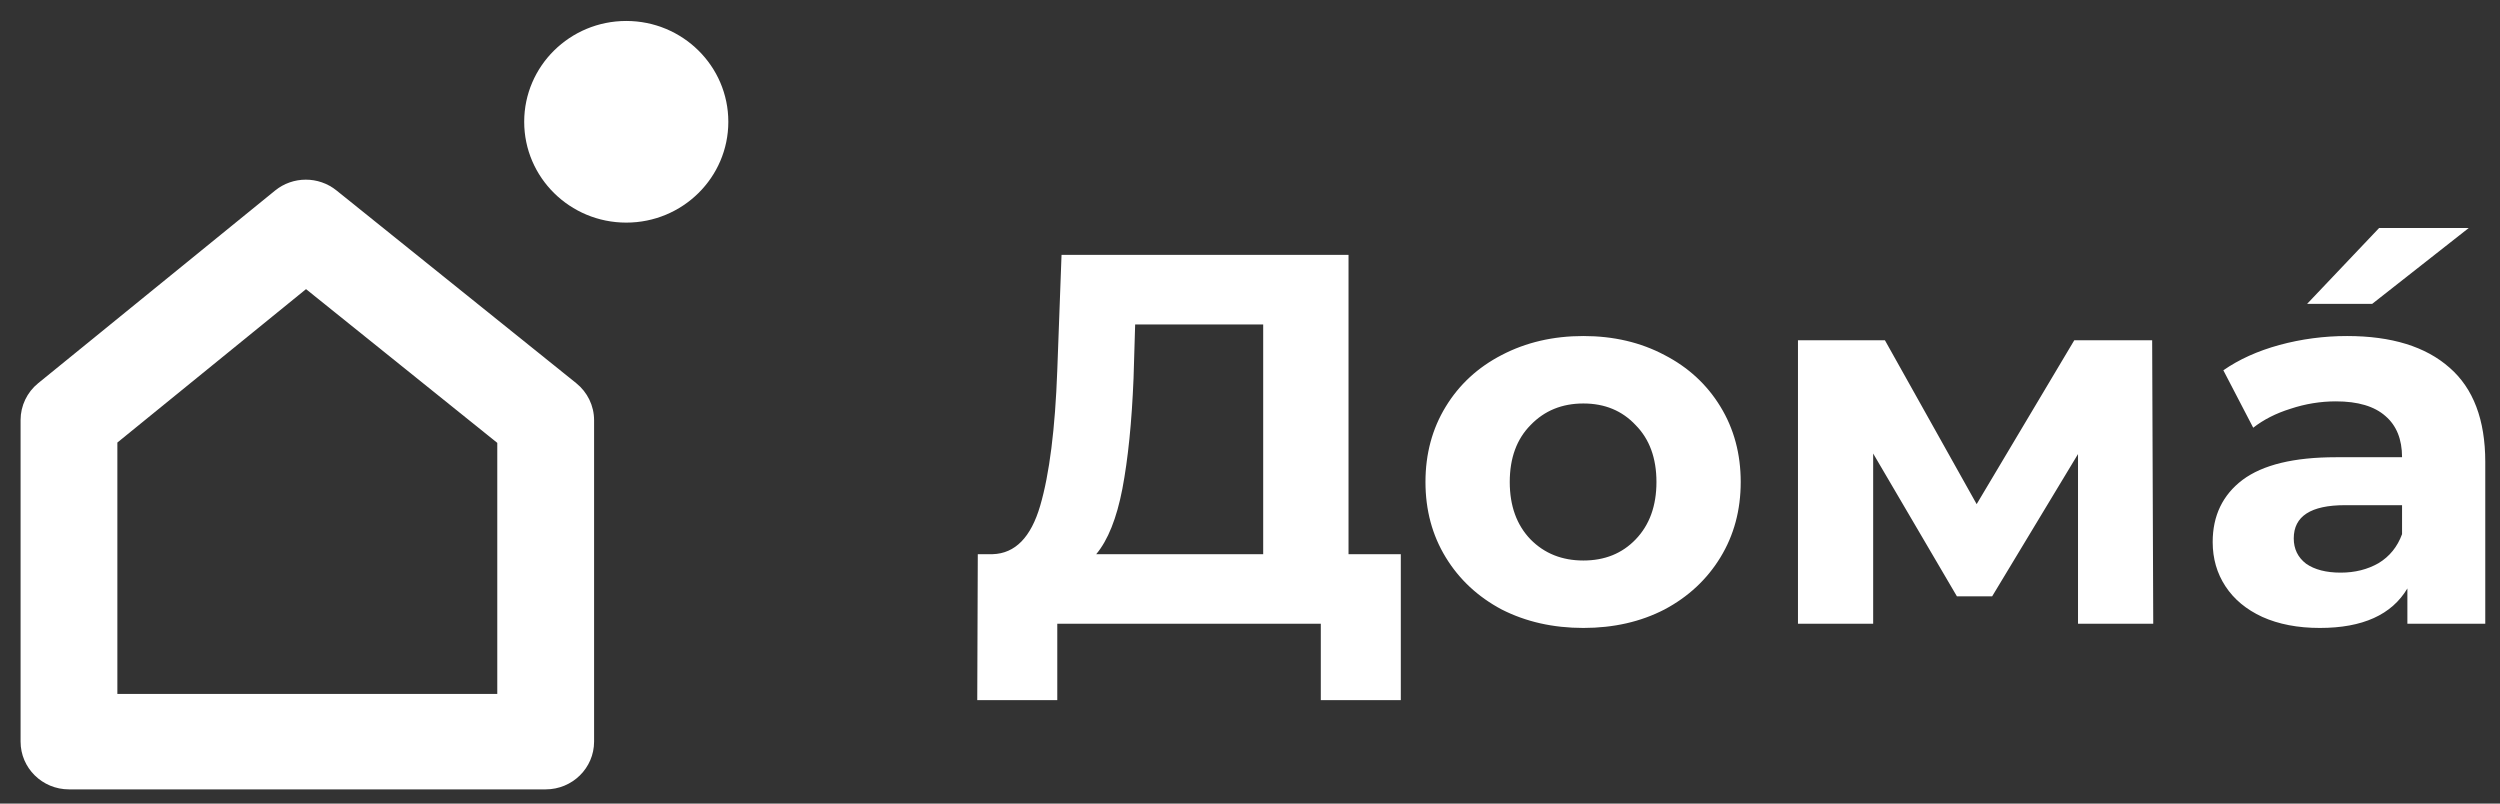 <?xml version="1.0" encoding="UTF-8"?> <svg xmlns="http://www.w3.org/2000/svg" width="112" height="36" viewBox="0 0 112 36" fill="none"><rect x="0" y="0" width="112" height="36" fill="#333333" stroke="none"/><g clip-path="url(#clip0_505_4344)"><path d="M62.756 24.827V31.366H59.172V27.943H47.366V31.366H43.781L43.805 24.827H44.474C45.478 24.796 46.187 24.072 46.601 22.655C47.015 21.239 47.27 19.217 47.366 16.589L47.557 11.419H60.414V24.827H62.756ZM50.783 16.943C50.704 18.91 50.536 20.562 50.282 21.9C50.027 23.222 49.636 24.198 49.111 24.827H56.591V14.535H50.855L50.783 16.943ZM70.935 28.132C69.581 28.132 68.362 27.857 67.278 27.306C66.211 26.739 65.374 25.96 64.769 24.969C64.163 23.977 63.861 22.852 63.861 21.593C63.861 20.334 64.163 19.209 64.769 18.218C65.374 17.226 66.211 16.455 67.278 15.904C68.362 15.338 69.581 15.054 70.935 15.054C72.289 15.054 73.5 15.338 74.567 15.904C75.635 16.455 76.471 17.226 77.076 18.218C77.682 19.209 77.984 20.334 77.984 21.593C77.984 22.852 77.682 23.977 77.076 24.969C76.471 25.96 75.635 26.739 74.567 27.306C73.5 27.857 72.289 28.132 70.935 28.132ZM70.935 25.111C71.891 25.111 72.671 24.796 73.276 24.166C73.898 23.521 74.209 22.663 74.209 21.593C74.209 20.523 73.898 19.673 73.276 19.044C72.671 18.398 71.891 18.076 70.935 18.076C69.979 18.076 69.19 18.398 68.569 19.044C67.947 19.673 67.637 20.523 67.637 21.593C67.637 22.663 67.947 23.521 68.569 24.166C69.19 24.796 69.979 25.111 70.935 25.111ZM93.095 27.943V20.342L89.248 26.716H87.67L83.918 20.318V27.943H80.549V15.243H84.444L88.554 22.585L92.928 15.243H96.417L96.465 27.943H93.095ZM105.15 15.054C107.141 15.054 108.67 15.526 109.739 16.471C110.806 17.399 111.34 18.808 111.34 20.696V27.943H107.851V26.362C107.149 27.542 105.843 28.132 103.931 28.132C102.943 28.132 102.083 27.967 101.35 27.637C100.633 27.306 100.084 26.85 99.701 26.267C99.319 25.685 99.128 25.024 99.128 24.284C99.128 23.104 99.574 22.175 100.466 21.499C101.374 20.822 102.768 20.484 104.648 20.484H107.612C107.612 19.681 107.364 19.067 106.871 18.642C106.376 18.202 105.635 17.981 104.648 17.981C103.963 17.981 103.286 18.091 102.617 18.312C101.963 18.516 101.406 18.8 100.944 19.162L99.606 16.589C100.307 16.101 101.143 15.723 102.115 15.456C103.103 15.188 104.114 15.054 105.15 15.054ZM104.863 25.654C105.5 25.654 106.066 25.512 106.56 25.229C107.054 24.93 107.404 24.497 107.612 23.93V22.632H105.055C103.525 22.632 102.76 23.128 102.76 24.119C102.76 24.591 102.943 24.969 103.31 25.252C103.692 25.52 104.21 25.654 104.863 25.654ZM106.584 10.215H110.599L106.273 13.614H103.358L106.584 10.215Z" fill="white"></path><path fill-rule="evenodd" clip-rule="evenodd" d="M15.072 8.53C14.271 7.886 13.12 7.889 12.323 8.537L1.711 17.167C1.211 17.573 0.922 18.179 0.922 18.817V33.225C0.922 34.407 1.893 35.364 3.09 35.364H24.446C25.644 35.364 26.615 34.407 26.615 33.225V18.825C26.615 18.182 26.321 17.573 25.816 17.167L15.072 8.53ZM22.278 31.087V19.841L13.71 12.953L5.258 19.826V31.087H22.278Z" fill="white"></path><path d="M28.057 9.973C30.582 9.973 32.629 7.951 32.629 5.456C32.629 2.962 30.582 0.939 28.057 0.939C25.532 0.939 23.484 2.962 23.484 5.456C23.484 7.951 25.532 9.973 28.057 9.973Z" fill="white"></path></g><defs><clipPath id="clip0_505_4344"><rect width="112" height="36" fill="white"></rect></clipPath></defs></svg> 